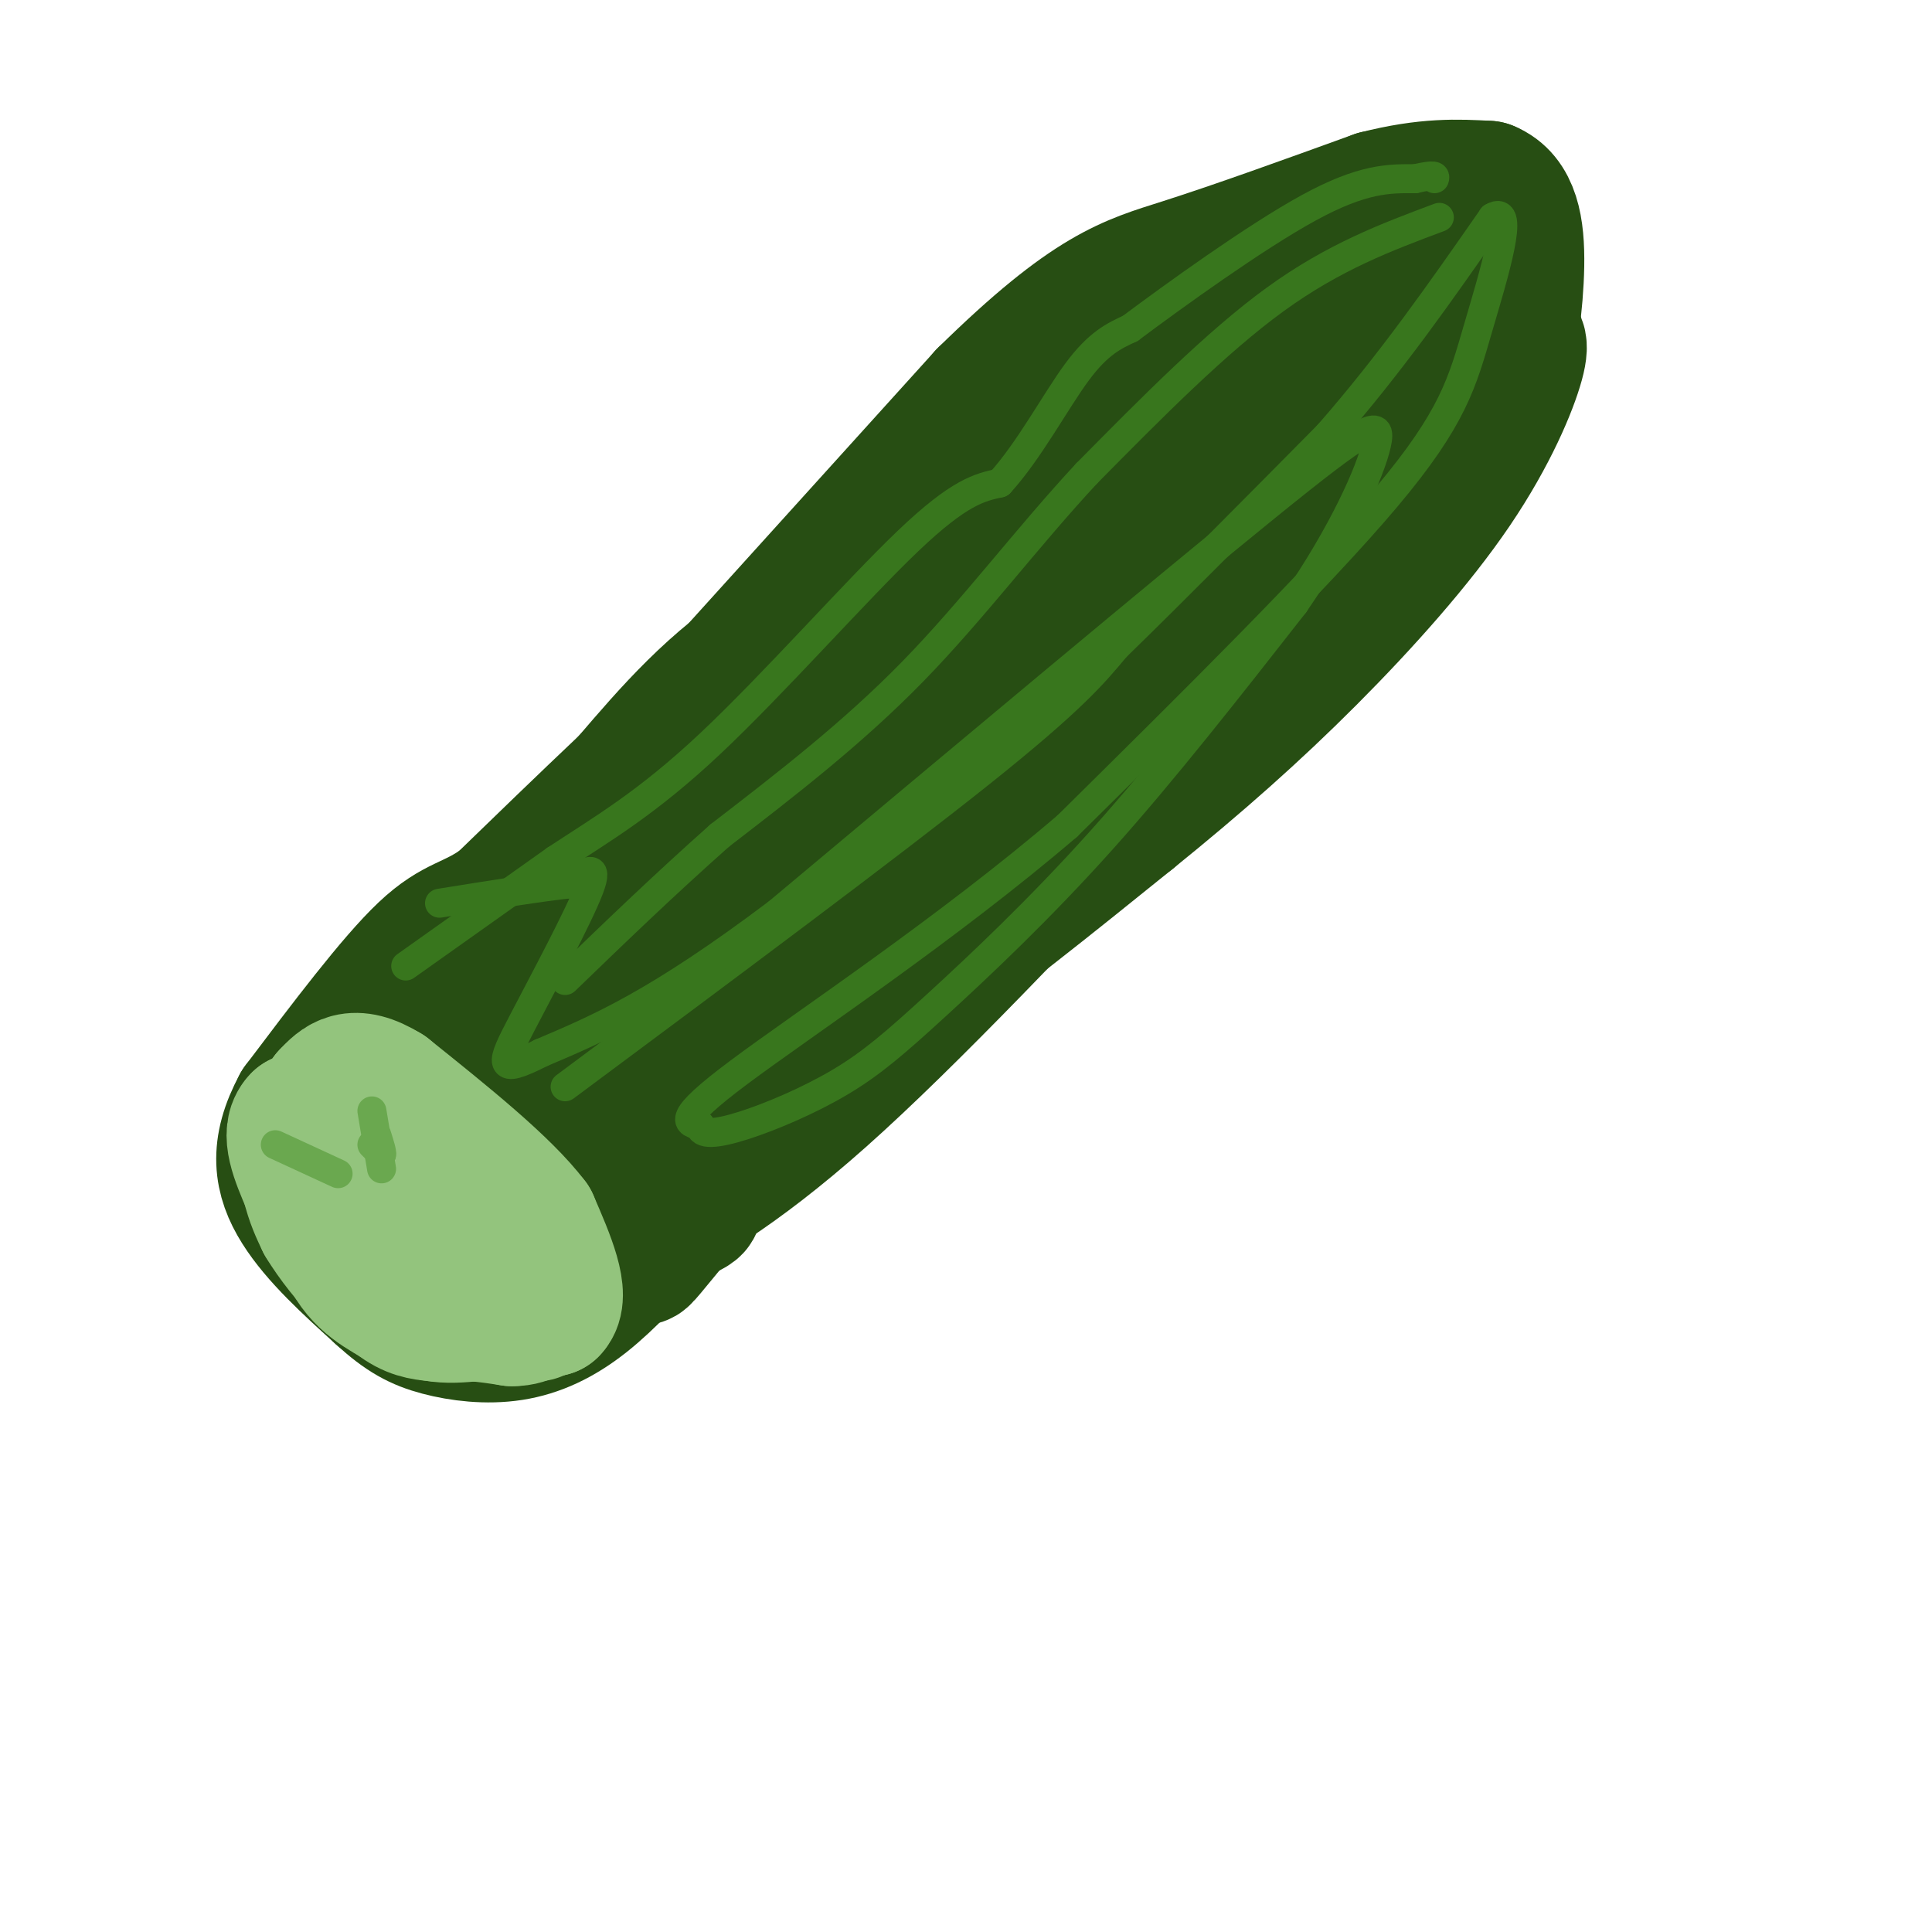 <svg viewBox='0 0 400 400' version='1.1' xmlns='http://www.w3.org/2000/svg' xmlns:xlink='http://www.w3.org/1999/xlink'><g fill='none' stroke='rgb(39,78,19)' stroke-width='28' stroke-linecap='round' stroke-linejoin='round'><path d='M254,98c0.000,0.000 -61.000,51.000 -61,51'/><path d='M193,149c-13.044,11.489 -15.156,14.711 -24,21c-8.844,6.289 -24.422,15.644 -40,25'/><path d='M129,195c-6.810,4.833 -3.833,4.417 3,5c6.833,0.583 17.524,2.167 26,1c8.476,-1.167 14.738,-5.083 21,-9'/><path d='M179,192c5.381,-2.452 8.333,-4.083 15,-9c6.667,-4.917 17.048,-13.119 29,-27c11.952,-13.881 25.476,-33.440 39,-53'/><path d='M262,103c6.500,-10.333 3.250,-9.667 0,-9'/><path d='M262,94c2.202,-1.155 7.708,0.458 11,-1c3.292,-1.458 4.369,-5.988 3,-8c-1.369,-2.012 -5.185,-1.506 -9,-1'/><path d='M267,84c-6.956,2.822 -19.844,10.378 -44,27c-24.156,16.622 -59.578,42.311 -95,68'/><path d='M128,179c-19.089,14.933 -19.311,18.267 -20,25c-0.689,6.733 -1.844,16.867 -3,27'/><path d='M105,231c3.335,4.777 13.172,3.219 21,2c7.828,-1.219 13.646,-2.097 23,-6c9.354,-3.903 22.244,-10.829 37,-21c14.756,-10.171 31.378,-23.585 48,-37'/><path d='M234,169c14.199,-11.476 25.697,-21.666 37,-33c11.303,-11.334 22.411,-23.811 30,-35c7.589,-11.189 11.659,-21.089 13,-26c1.341,-4.911 -0.045,-4.832 -2,-5c-1.955,-0.168 -4.477,-0.584 -7,-1'/><path d='M305,69c-6.762,0.119 -20.167,0.917 -30,2c-9.833,1.083 -16.095,2.452 -37,19c-20.905,16.548 -56.452,48.274 -92,80'/><path d='M146,170c-19.556,15.600 -22.444,14.600 -22,19c0.444,4.400 4.222,14.200 8,24'/><path d='M132,213c2.344,3.793 4.206,1.274 3,1c-1.206,-0.274 -5.478,1.695 -7,0c-1.522,-1.695 -0.292,-7.056 -1,-10c-0.708,-2.944 -3.354,-3.472 -6,-4'/><path d='M121,200c-4.844,-2.089 -13.956,-5.311 -18,-5c-4.044,0.311 -3.022,4.156 -2,8'/><path d='M101,203c-2.489,2.800 -7.711,5.800 -10,9c-2.289,3.200 -1.644,6.600 -1,10'/><path d='M90,222c-0.111,4.533 0.111,10.867 4,17c3.889,6.133 11.444,12.067 19,18'/><path d='M113,257c4.467,3.244 6.133,2.356 9,1c2.867,-1.356 6.933,-3.178 11,-5'/><path d='M133,253c6.911,-3.489 18.689,-9.711 37,-26c18.311,-16.289 43.156,-42.644 68,-69'/><path d='M238,158c21.607,-21.512 41.625,-40.792 51,-52c9.375,-11.208 8.107,-14.345 7,-16c-1.107,-1.655 -2.054,-1.827 -3,-2'/><path d='M293,88c-29.833,19.000 -102.917,67.500 -176,116'/><path d='M117,204c-29.689,19.333 -15.911,9.667 -12,5c3.911,-4.667 -2.044,-4.333 -8,-4'/><path d='M97,205c-2.089,-0.578 -3.311,-0.022 -1,-3c2.311,-2.978 8.156,-9.489 14,-16'/><path d='M110,186c18.000,-20.000 56.000,-62.000 94,-104'/><path d='M204,82c21.956,-21.556 29.844,-23.444 41,-27c11.156,-3.556 25.578,-8.778 40,-14'/><path d='M285,41c10.500,-2.667 16.750,-2.333 23,-2'/><path d='M308,39c5.038,2.057 6.134,8.201 6,16c-0.134,7.799 -1.498,17.254 -3,23c-1.502,5.746 -3.144,7.785 -11,14c-7.856,6.215 -21.928,16.608 -36,27'/><path d='M264,119c-6.221,4.156 -3.775,1.044 -4,2c-0.225,0.956 -3.122,5.978 -2,-3c1.122,-8.978 6.264,-31.956 6,-41c-0.264,-9.044 -5.932,-4.156 -10,-1c-4.068,3.156 -6.534,4.578 -9,6'/><path d='M245,82c-8.000,5.833 -23.500,17.417 -39,29'/><path d='M206,111c-14.689,8.111 -31.911,13.889 -45,22c-13.089,8.111 -22.044,18.556 -31,29'/><path d='M130,162c-9.500,9.000 -17.750,17.000 -26,25'/><path d='M104,187c-6.444,4.689 -9.556,3.911 -16,10c-6.444,6.089 -16.222,19.044 -26,32'/><path d='M62,229c-4.800,8.844 -3.800,14.956 0,21c3.800,6.044 10.400,12.022 17,18'/><path d='M79,268c4.630,4.246 7.705,5.860 12,7c4.295,1.140 9.810,1.807 15,1c5.190,-0.807 10.054,-3.088 15,-7c4.946,-3.912 9.973,-9.456 15,-15'/><path d='M136,254c5.578,-3.489 12.022,-4.711 4,-5c-8.022,-0.289 -30.511,0.356 -53,1'/><path d='M87,250c-10.202,0.714 -9.208,2.000 -13,-1c-3.792,-3.000 -12.369,-10.286 -10,-11c2.369,-0.714 15.685,5.143 29,11'/><path d='M93,249c13.607,2.071 33.125,1.750 38,6c4.875,4.250 -4.893,13.071 14,-9c18.893,-22.071 66.446,-75.036 114,-128'/><path d='M259,118c27.956,-30.044 40.844,-41.156 45,-47c4.156,-5.844 -0.422,-6.422 -5,-7'/><path d='M299,64c-2.667,-2.167 -6.833,-4.083 -11,-6'/></g>
<g fill='none' stroke='rgb(147,196,125)' stroke-width='28' stroke-linecap='round' stroke-linejoin='round'><path d='M62,239c0.000,0.000 12.000,15.000 12,15'/><path d='M74,254c4.333,5.000 9.167,10.000 14,15'/><path d='M88,269c5.167,2.833 11.083,2.417 17,2'/><path d='M105,271c4.022,-0.933 5.578,-4.267 6,-7c0.422,-2.733 -0.289,-4.867 -1,-7'/><path d='M110,257c-3.844,-5.222 -12.956,-14.778 -19,-20c-6.044,-5.222 -9.022,-6.111 -12,-7'/><path d='M79,230c-4.833,-0.833 -10.917,0.583 -17,2'/><path d='M62,232c-2.500,2.500 -0.250,7.750 2,13'/><path d='M64,245c0.833,3.500 1.917,5.750 3,8'/><path d='M67,253c2.067,3.467 5.733,8.133 8,10c2.267,1.867 3.133,0.933 4,0'/><path d='M79,263c3.167,1.000 9.083,3.500 15,6'/><path d='M94,269c5.833,1.333 12.917,1.667 20,2'/><path d='M114,271c2.667,-2.667 -0.667,-10.333 -4,-18'/><path d='M110,253c-5.667,-7.500 -17.833,-17.250 -30,-27'/><path d='M80,226c-7.000,-4.333 -9.500,-1.667 -12,1'/><path d='M68,227c-1.500,5.167 0.750,17.583 3,30'/><path d='M71,257c2.333,7.000 6.667,9.500 11,12'/><path d='M82,269c3.167,2.500 5.583,2.750 8,3'/><path d='M90,272c2.667,0.500 5.333,0.250 8,0'/><path d='M98,272c2.667,0.167 5.333,0.583 8,1'/><path d='M106,273c2.000,0.000 3.000,-0.500 4,-1'/><path d='M110,272c0.833,-0.167 0.917,-0.083 1,0'/></g>
<g fill='none' stroke='rgb(56,118,29)' stroke-width='6' stroke-linecap='round' stroke-linejoin='round'><path d='M84,200c0.000,0.000 31.000,-22.000 31,-22'/><path d='M115,178c9.821,-6.476 18.875,-11.667 32,-24c13.125,-12.333 30.321,-31.810 41,-42c10.679,-10.190 14.839,-11.095 19,-12'/><path d='M207,100c6.022,-6.578 11.578,-17.022 16,-23c4.422,-5.978 7.711,-7.489 11,-9'/><path d='M234,68c8.956,-6.689 25.844,-18.911 37,-25c11.156,-6.089 16.578,-6.044 22,-6'/><path d='M293,37c4.333,-1.000 4.167,-0.500 4,0'/><path d='M298,45c-10.917,4.083 -21.833,8.167 -34,17c-12.167,8.833 -25.583,22.417 -39,36'/><path d='M225,98c-12.289,13.200 -23.511,28.200 -36,41c-12.489,12.800 -26.244,23.400 -40,34'/><path d='M149,173c-12.000,10.667 -22.000,20.333 -32,30'/><path d='M117,225c33.500,-24.917 67.000,-49.833 86,-65c19.000,-15.167 23.500,-20.583 28,-26'/><path d='M231,134c12.000,-11.667 28.000,-27.833 44,-44'/><path d='M275,90c13.000,-14.833 23.500,-29.917 34,-45'/><path d='M309,45c4.929,-3.036 0.250,11.875 -3,23c-3.250,11.125 -5.071,18.464 -19,35c-13.929,16.536 -39.964,42.268 -66,68'/><path d='M221,171c-25.022,21.422 -54.578,40.978 -68,51c-13.422,10.022 -10.711,10.511 -8,11'/><path d='M145,233c-0.199,2.091 3.303,1.820 9,0c5.697,-1.820 13.589,-5.189 20,-9c6.411,-3.811 11.341,-8.065 20,-16c8.659,-7.935 21.045,-19.553 34,-34c12.955,-14.447 26.477,-31.724 40,-49'/><path d='M268,125c10.202,-14.821 15.708,-27.375 17,-33c1.292,-5.625 -1.631,-4.321 -23,13c-21.369,17.321 -61.185,50.661 -101,84'/><path d='M161,189c-25.000,18.833 -37.000,23.917 -49,29'/><path d='M112,218c-9.369,4.786 -8.292,2.250 -4,-6c4.292,-8.250 11.798,-22.214 14,-28c2.202,-5.786 -0.899,-3.393 -4,-1'/><path d='M118,183c-5.167,0.500 -16.083,2.250 -27,4'/></g>
<g fill='none' stroke='rgb(106,168,79)' stroke-width='6' stroke-linecap='round' stroke-linejoin='round'><path d='M77,237c0.000,0.000 2.000,2.000 2,2'/><path d='M79,239c0.167,-0.333 -0.417,-2.167 -1,-4'/><path d='M79,242c0.000,0.000 -2.000,-12.000 -2,-12'/><path d='M57,237c0.000,0.000 13.000,6.000 13,6'/></g>
</svg>